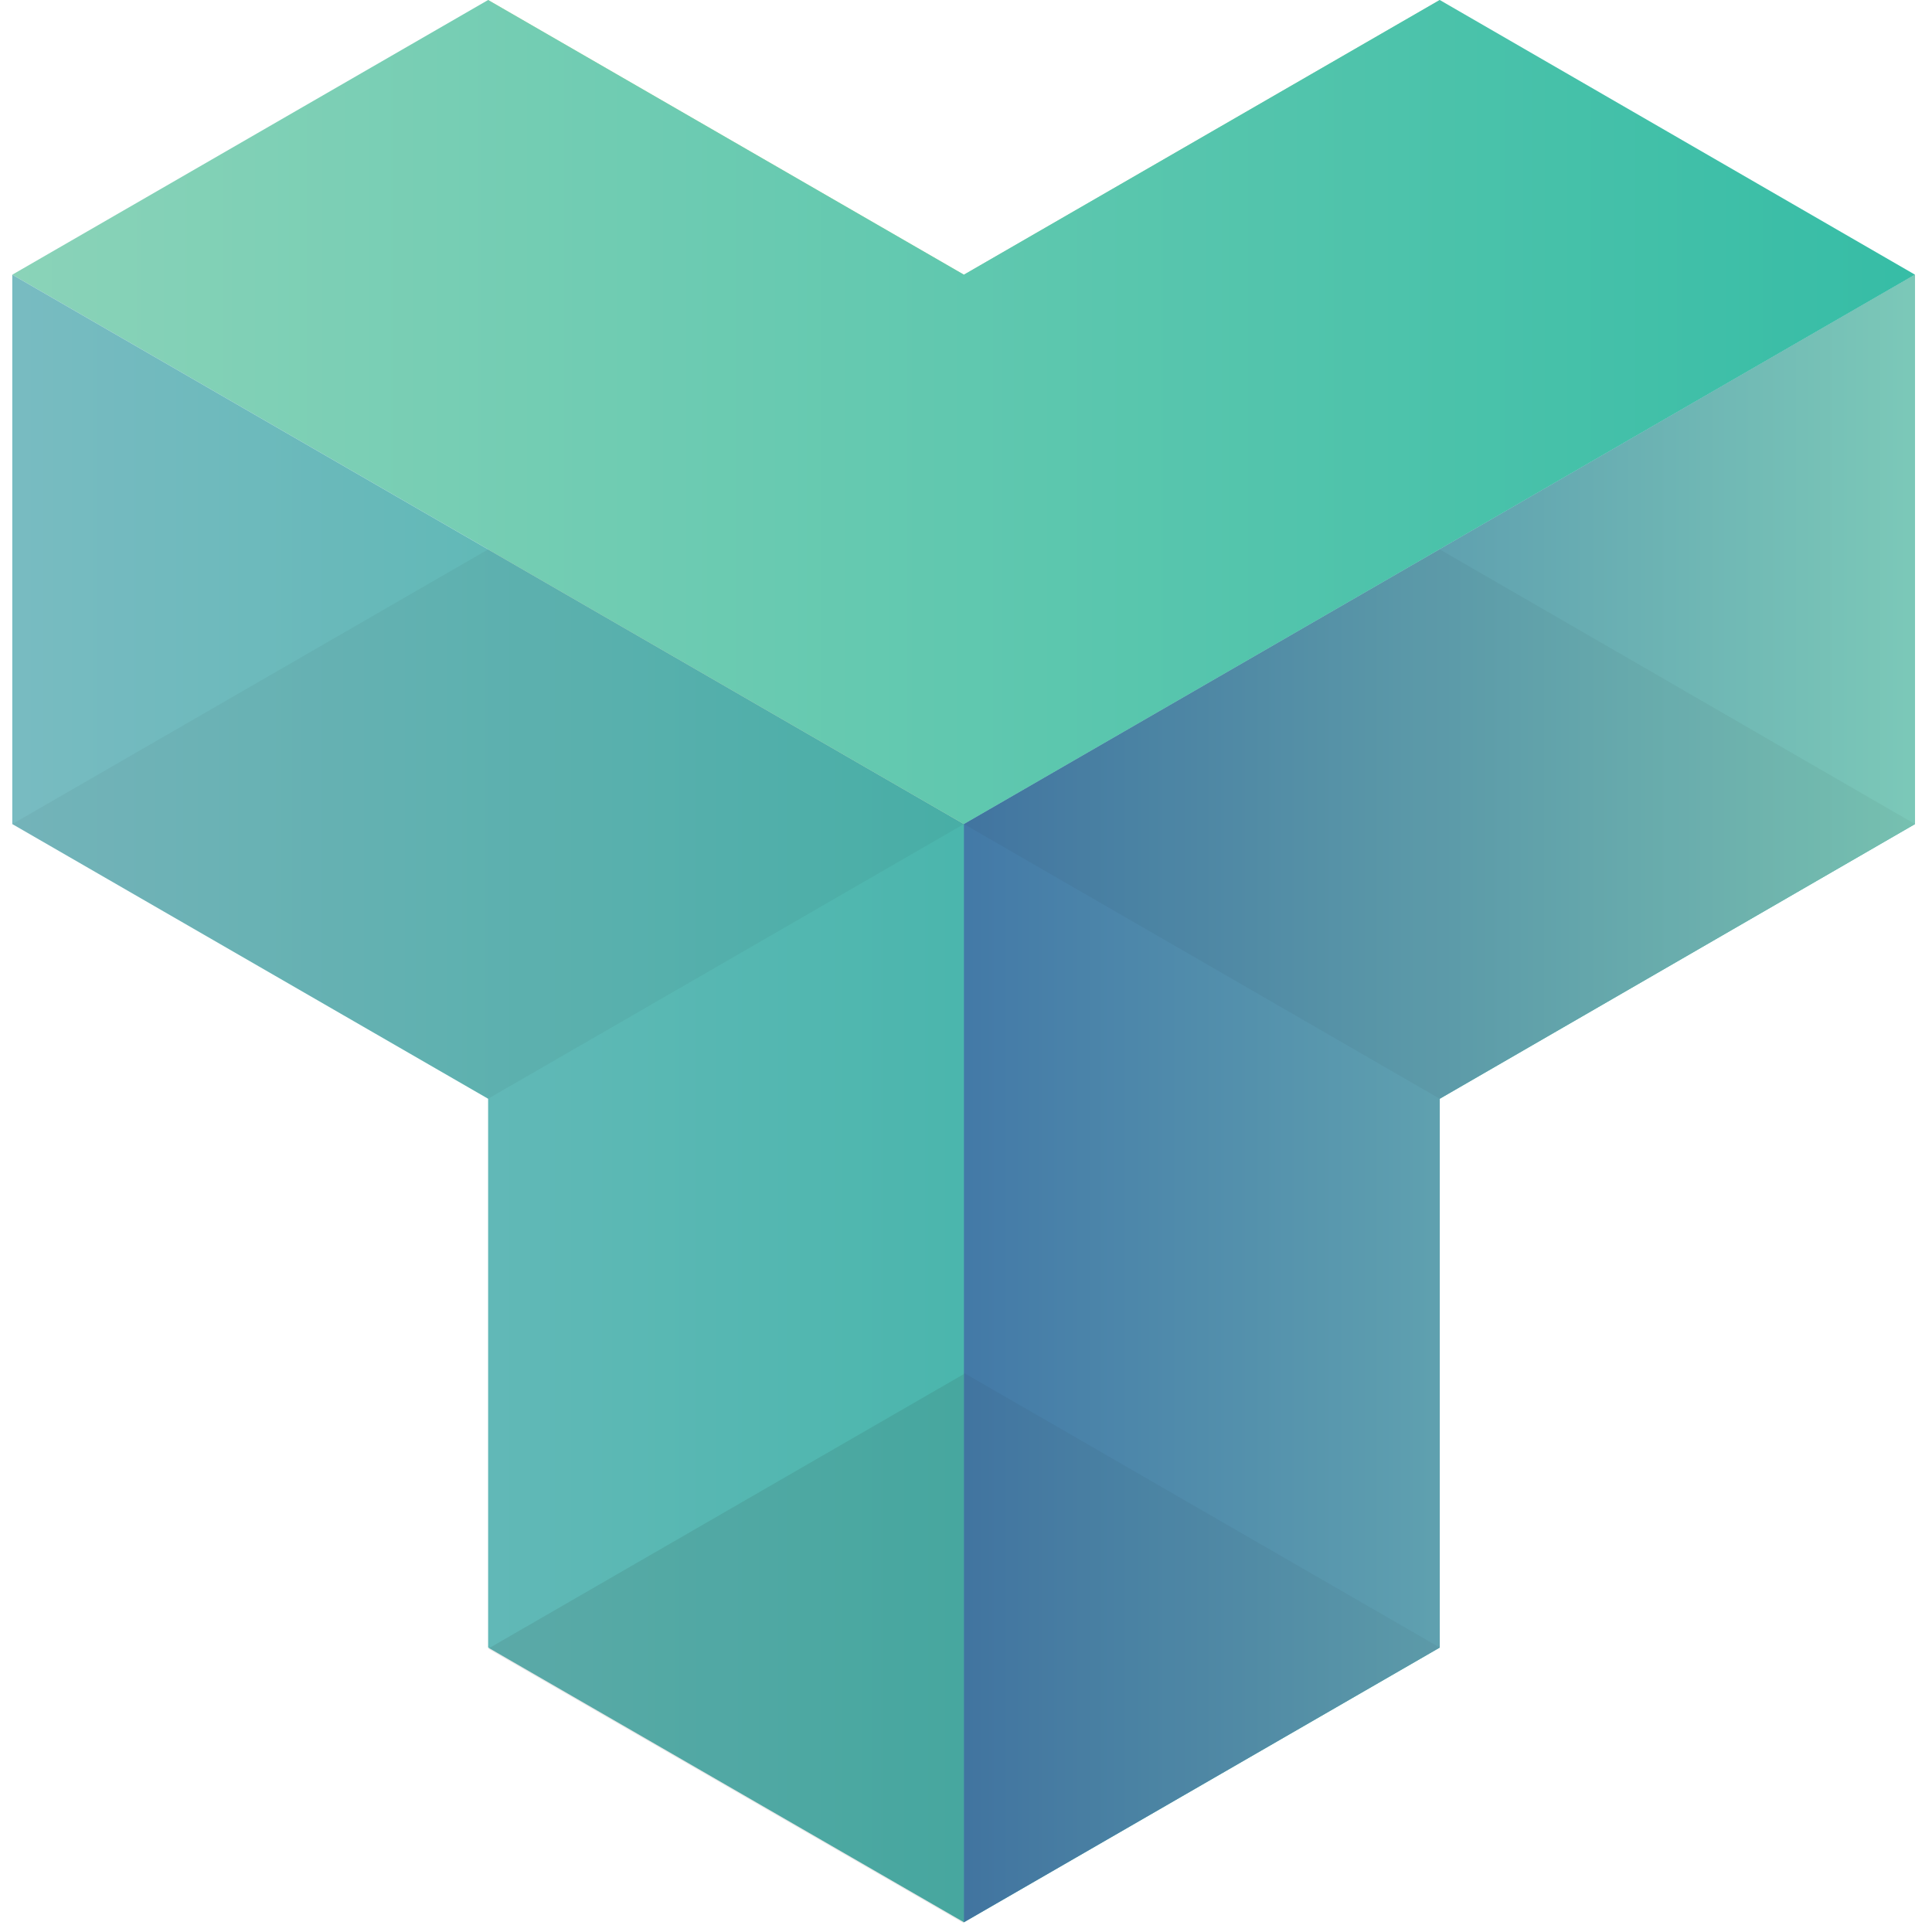 <svg xmlns="http://www.w3.org/2000/svg" xmlns:xlink="http://www.w3.org/1999/xlink" width="800" zoomAndPan="magnify" viewBox="0 0 600 600" height="800" preserveAspectRatio="xMidYMid meet" version="1.0"><defs><clipPath id="dbb9765d1e"><path d="M 3.816 0 L 595 0 L 595 256 L 3.816 256 Z M 3.816 0 " clip-rule="nonzero"/></clipPath><clipPath id="22d5dc815b"><path d="M 447.129 0 L 299.359 85.309 L 151.59 0 L 3.816 85.309 L 299.359 255.922 L 594.723 85.309 Z M 447.129 0 " clip-rule="nonzero"/></clipPath><linearGradient x1="1" gradientTransform="matrix(590.903, 0, 0, 255.92, 3.818, 0)" y1="0.5" x2="-0" gradientUnits="userSpaceOnUse" y2="0.5" id="5a1d3af8ab"><stop stop-opacity="1" stop-color="rgb(21.603%, 74.1%, 65.1%)" offset="0"/><stop stop-opacity="1" stop-color="rgb(21.73%, 74.133%, 65.128%)" offset="0.008"/><stop stop-opacity="1" stop-color="rgb(21.983%, 74.2%, 65.182%)" offset="0.016"/><stop stop-opacity="1" stop-color="rgb(22.238%, 74.268%, 65.239%)" offset="0.023"/><stop stop-opacity="1" stop-color="rgb(22.491%, 74.335%, 65.294%)" offset="0.031"/><stop stop-opacity="1" stop-color="rgb(22.745%, 74.402%, 65.349%)" offset="0.039"/><stop stop-opacity="1" stop-color="rgb(23%, 74.469%, 65.405%)" offset="0.047"/><stop stop-opacity="1" stop-color="rgb(23.253%, 74.538%, 65.46%)" offset="0.055"/><stop stop-opacity="1" stop-color="rgb(23.506%, 74.605%, 65.515%)" offset="0.062"/><stop stop-opacity="1" stop-color="rgb(23.761%, 74.672%, 65.572%)" offset="0.07"/><stop stop-opacity="1" stop-color="rgb(24.014%, 74.739%, 65.627%)" offset="0.078"/><stop stop-opacity="1" stop-color="rgb(24.269%, 74.806%, 65.681%)" offset="0.086"/><stop stop-opacity="1" stop-color="rgb(24.522%, 74.873%, 65.738%)" offset="0.094"/><stop stop-opacity="1" stop-color="rgb(24.776%, 74.94%, 65.793%)" offset="0.102"/><stop stop-opacity="1" stop-color="rgb(25.031%, 75.008%, 65.849%)" offset="0.109"/><stop stop-opacity="1" stop-color="rgb(25.284%, 75.075%, 65.904%)" offset="0.117"/><stop stop-opacity="1" stop-color="rgb(25.539%, 75.142%, 65.959%)" offset="0.125"/><stop stop-opacity="1" stop-color="rgb(25.792%, 75.209%, 66.016%)" offset="0.133"/><stop stop-opacity="1" stop-color="rgb(26.045%, 75.276%, 66.071%)" offset="0.141"/><stop stop-opacity="1" stop-color="rgb(26.3%, 75.343%, 66.125%)" offset="0.148"/><stop stop-opacity="1" stop-color="rgb(26.553%, 75.41%, 66.182%)" offset="0.156"/><stop stop-opacity="1" stop-color="rgb(26.807%, 75.478%, 66.237%)" offset="0.164"/><stop stop-opacity="1" stop-color="rgb(27.061%, 75.545%, 66.292%)" offset="0.172"/><stop stop-opacity="1" stop-color="rgb(27.315%, 75.612%, 66.348%)" offset="0.18"/><stop stop-opacity="1" stop-color="rgb(27.57%, 75.679%, 66.403%)" offset="0.188"/><stop stop-opacity="1" stop-color="rgb(27.823%, 75.746%, 66.458%)" offset="0.195"/><stop stop-opacity="1" stop-color="rgb(28.076%, 75.813%, 66.515%)" offset="0.203"/><stop stop-opacity="1" stop-color="rgb(28.331%, 75.88%, 66.57%)" offset="0.211"/><stop stop-opacity="1" stop-color="rgb(28.584%, 75.948%, 66.624%)" offset="0.219"/><stop stop-opacity="1" stop-color="rgb(28.838%, 76.015%, 66.681%)" offset="0.227"/><stop stop-opacity="1" stop-color="rgb(29.092%, 76.082%, 66.736%)" offset="0.234"/><stop stop-opacity="1" stop-color="rgb(29.346%, 76.149%, 66.791%)" offset="0.242"/><stop stop-opacity="1" stop-color="rgb(29.601%, 76.216%, 66.847%)" offset="0.25"/><stop stop-opacity="1" stop-color="rgb(29.854%, 76.283%, 66.902%)" offset="0.258"/><stop stop-opacity="1" stop-color="rgb(30.107%, 76.35%, 66.957%)" offset="0.266"/><stop stop-opacity="1" stop-color="rgb(30.362%, 76.418%, 67.014%)" offset="0.273"/><stop stop-opacity="1" stop-color="rgb(30.615%, 76.485%, 67.068%)" offset="0.281"/><stop stop-opacity="1" stop-color="rgb(30.87%, 76.552%, 67.125%)" offset="0.289"/><stop stop-opacity="1" stop-color="rgb(31.123%, 76.619%, 67.18%)" offset="0.297"/><stop stop-opacity="1" stop-color="rgb(31.377%, 76.686%, 67.235%)" offset="0.305"/><stop stop-opacity="1" stop-color="rgb(31.631%, 76.753%, 67.291%)" offset="0.312"/><stop stop-opacity="1" stop-color="rgb(31.885%, 76.82%, 67.346%)" offset="0.32"/><stop stop-opacity="1" stop-color="rgb(32.138%, 76.888%, 67.401%)" offset="0.328"/><stop stop-opacity="1" stop-color="rgb(32.393%, 76.955%, 67.458%)" offset="0.336"/><stop stop-opacity="1" stop-color="rgb(32.646%, 77.023%, 67.513%)" offset="0.344"/><stop stop-opacity="1" stop-color="rgb(32.901%, 77.09%, 67.567%)" offset="0.352"/><stop stop-opacity="1" stop-color="rgb(33.154%, 77.158%, 67.624%)" offset="0.359"/><stop stop-opacity="1" stop-color="rgb(33.408%, 77.225%, 67.679%)" offset="0.367"/><stop stop-opacity="1" stop-color="rgb(33.662%, 77.292%, 67.734%)" offset="0.375"/><stop stop-opacity="1" stop-color="rgb(33.916%, 77.359%, 67.79%)" offset="0.383"/><stop stop-opacity="1" stop-color="rgb(34.169%, 77.426%, 67.845%)" offset="0.391"/><stop stop-opacity="1" stop-color="rgb(34.424%, 77.493%, 67.9%)" offset="0.398"/><stop stop-opacity="1" stop-color="rgb(34.677%, 77.56%, 67.957%)" offset="0.406"/><stop stop-opacity="1" stop-color="rgb(34.932%, 77.628%, 68.011%)" offset="0.414"/><stop stop-opacity="1" stop-color="rgb(35.185%, 77.695%, 68.066%)" offset="0.422"/><stop stop-opacity="1" stop-color="rgb(35.439%, 77.762%, 68.123%)" offset="0.43"/><stop stop-opacity="1" stop-color="rgb(35.693%, 77.829%, 68.178%)" offset="0.438"/><stop stop-opacity="1" stop-color="rgb(35.947%, 77.896%, 68.233%)" offset="0.445"/><stop stop-opacity="1" stop-color="rgb(36.2%, 77.963%, 68.289%)" offset="0.453"/><stop stop-opacity="1" stop-color="rgb(36.455%, 78.03%, 68.344%)" offset="0.461"/><stop stop-opacity="1" stop-color="rgb(36.708%, 78.098%, 68.401%)" offset="0.469"/><stop stop-opacity="1" stop-color="rgb(36.963%, 78.165%, 68.456%)" offset="0.477"/><stop stop-opacity="1" stop-color="rgb(37.216%, 78.232%, 68.51%)" offset="0.484"/><stop stop-opacity="1" stop-color="rgb(37.469%, 78.299%, 68.567%)" offset="0.492"/><stop stop-opacity="1" stop-color="rgb(37.724%, 78.366%, 68.622%)" offset="0.5"/><stop stop-opacity="1" stop-color="rgb(37.978%, 78.433%, 68.677%)" offset="0.508"/><stop stop-opacity="1" stop-color="rgb(38.232%, 78.5%, 68.733%)" offset="0.516"/><stop stop-opacity="1" stop-color="rgb(38.486%, 78.568%, 68.788%)" offset="0.523"/><stop stop-opacity="1" stop-color="rgb(38.739%, 78.635%, 68.843%)" offset="0.531"/><stop stop-opacity="1" stop-color="rgb(38.994%, 78.702%, 68.9%)" offset="0.539"/><stop stop-opacity="1" stop-color="rgb(39.247%, 78.769%, 68.954%)" offset="0.547"/><stop stop-opacity="1" stop-color="rgb(39.5%, 78.836%, 69.009%)" offset="0.555"/><stop stop-opacity="1" stop-color="rgb(39.755%, 78.903%, 69.066%)" offset="0.562"/><stop stop-opacity="1" stop-color="rgb(40.009%, 78.97%, 69.121%)" offset="0.57"/><stop stop-opacity="1" stop-color="rgb(40.263%, 79.037%, 69.176%)" offset="0.578"/><stop stop-opacity="1" stop-color="rgb(40.517%, 79.105%, 69.232%)" offset="0.586"/><stop stop-opacity="1" stop-color="rgb(40.77%, 79.172%, 69.287%)" offset="0.594"/><stop stop-opacity="1" stop-color="rgb(41.025%, 79.239%, 69.342%)" offset="0.602"/><stop stop-opacity="1" stop-color="rgb(41.278%, 79.306%, 69.398%)" offset="0.609"/><stop stop-opacity="1" stop-color="rgb(41.531%, 79.373%, 69.453%)" offset="0.617"/><stop stop-opacity="1" stop-color="rgb(41.786%, 79.44%, 69.508%)" offset="0.625"/><stop stop-opacity="1" stop-color="rgb(42.039%, 79.507%, 69.565%)" offset="0.633"/><stop stop-opacity="1" stop-color="rgb(42.294%, 79.576%, 69.62%)" offset="0.641"/><stop stop-opacity="1" stop-color="rgb(42.548%, 79.643%, 69.676%)" offset="0.648"/><stop stop-opacity="1" stop-color="rgb(42.801%, 79.71%, 69.731%)" offset="0.656"/><stop stop-opacity="1" stop-color="rgb(43.056%, 79.778%, 69.786%)" offset="0.664"/><stop stop-opacity="1" stop-color="rgb(43.309%, 79.845%, 69.843%)" offset="0.672"/><stop stop-opacity="1" stop-color="rgb(43.564%, 79.912%, 69.897%)" offset="0.68"/><stop stop-opacity="1" stop-color="rgb(43.817%, 79.979%, 69.952%)" offset="0.688"/><stop stop-opacity="1" stop-color="rgb(44.07%, 80.046%, 70.009%)" offset="0.695"/><stop stop-opacity="1" stop-color="rgb(44.325%, 80.113%, 70.064%)" offset="0.703"/><stop stop-opacity="1" stop-color="rgb(44.579%, 80.18%, 70.119%)" offset="0.711"/><stop stop-opacity="1" stop-color="rgb(44.832%, 80.247%, 70.175%)" offset="0.719"/><stop stop-opacity="1" stop-color="rgb(45.087%, 80.315%, 70.23%)" offset="0.727"/><stop stop-opacity="1" stop-color="rgb(45.34%, 80.382%, 70.285%)" offset="0.734"/><stop stop-opacity="1" stop-color="rgb(45.595%, 80.449%, 70.341%)" offset="0.742"/><stop stop-opacity="1" stop-color="rgb(45.848%, 80.516%, 70.396%)" offset="0.75"/><stop stop-opacity="1" stop-color="rgb(46.101%, 80.583%, 70.451%)" offset="0.758"/><stop stop-opacity="1" stop-color="rgb(46.356%, 80.65%, 70.508%)" offset="0.766"/><stop stop-opacity="1" stop-color="rgb(46.609%, 80.717%, 70.563%)" offset="0.773"/><stop stop-opacity="1" stop-color="rgb(46.863%, 80.785%, 70.618%)" offset="0.781"/><stop stop-opacity="1" stop-color="rgb(47.118%, 80.852%, 70.674%)" offset="0.789"/><stop stop-opacity="1" stop-color="rgb(47.371%, 80.919%, 70.729%)" offset="0.797"/><stop stop-opacity="1" stop-color="rgb(47.626%, 80.986%, 70.784%)" offset="0.805"/><stop stop-opacity="1" stop-color="rgb(47.879%, 81.053%, 70.84%)" offset="0.812"/><stop stop-opacity="1" stop-color="rgb(48.132%, 81.12%, 70.895%)" offset="0.82"/><stop stop-opacity="1" stop-color="rgb(48.387%, 81.187%, 70.95%)" offset="0.828"/><stop stop-opacity="1" stop-color="rgb(48.64%, 81.255%, 71.007%)" offset="0.836"/><stop stop-opacity="1" stop-color="rgb(48.894%, 81.322%, 71.062%)" offset="0.844"/><stop stop-opacity="1" stop-color="rgb(49.149%, 81.389%, 71.118%)" offset="0.852"/><stop stop-opacity="1" stop-color="rgb(49.402%, 81.456%, 71.173%)" offset="0.859"/><stop stop-opacity="1" stop-color="rgb(49.657%, 81.523%, 71.228%)" offset="0.867"/><stop stop-opacity="1" stop-color="rgb(49.91%, 81.59%, 71.284%)" offset="0.875"/><stop stop-opacity="1" stop-color="rgb(50.163%, 81.657%, 71.339%)" offset="0.883"/><stop stop-opacity="1" stop-color="rgb(50.418%, 81.725%, 71.394%)" offset="0.891"/><stop stop-opacity="1" stop-color="rgb(50.671%, 81.792%, 71.451%)" offset="0.898"/><stop stop-opacity="1" stop-color="rgb(50.926%, 81.859%, 71.506%)" offset="0.906"/><stop stop-opacity="1" stop-color="rgb(51.18%, 81.926%, 71.561%)" offset="0.914"/><stop stop-opacity="1" stop-color="rgb(51.433%, 81.993%, 71.617%)" offset="0.922"/><stop stop-opacity="1" stop-color="rgb(51.688%, 82.062%, 71.672%)" offset="0.93"/><stop stop-opacity="1" stop-color="rgb(51.941%, 82.129%, 71.727%)" offset="0.938"/><stop stop-opacity="1" stop-color="rgb(52.194%, 82.196%, 71.783%)" offset="0.945"/><stop stop-opacity="1" stop-color="rgb(52.449%, 82.263%, 71.838%)" offset="0.953"/><stop stop-opacity="1" stop-color="rgb(52.702%, 82.33%, 71.893%)" offset="0.961"/><stop stop-opacity="1" stop-color="rgb(52.957%, 82.397%, 71.95%)" offset="0.969"/><stop stop-opacity="1" stop-color="rgb(53.21%, 82.465%, 72.005%)" offset="0.977"/><stop stop-opacity="1" stop-color="rgb(53.464%, 82.532%, 72.06%)" offset="0.984"/><stop stop-opacity="1" stop-color="rgb(53.719%, 82.599%, 72.116%)" offset="0.992"/><stop stop-opacity="1" stop-color="rgb(53.972%, 82.666%, 72.171%)" offset="1"/></linearGradient><clipPath id="a34db53f9b"><path d="M 3.816 85 L 595 85 L 595 597 L 3.816 597 Z M 3.816 85 " clip-rule="nonzero"/></clipPath><clipPath id="edec64b665"><path d="M 299.359 255.922 L 3.816 85.309 L 3.816 255.922 L 151.59 341.227 L 151.59 511.664 L 299.359 596.973 L 447.129 511.664 L 447.129 341.227 L 594.723 255.922 L 594.723 85.309 Z M 299.359 255.922 " clip-rule="nonzero"/></clipPath><linearGradient x1="1" gradientTransform="matrix(590.903, 0, 0, 511.664, 3.818, 85.307)" y1="0.5" x2="-0" gradientUnits="userSpaceOnUse" y2="0.5" id="241ab7426f"><stop stop-opacity="1" stop-color="rgb(29.399%, 71.399%, 67.799%)" offset="0"/><stop stop-opacity="1" stop-color="rgb(29.399%, 71.399%, 67.799%)" offset="0.5"/><stop stop-opacity="1" stop-color="rgb(29.539%, 71.414%, 67.862%)" offset="0.508"/><stop stop-opacity="1" stop-color="rgb(29.816%, 71.443%, 67.984%)" offset="0.516"/><stop stop-opacity="1" stop-color="rgb(30.092%, 71.474%, 68.108%)" offset="0.523"/><stop stop-opacity="1" stop-color="rgb(30.368%, 71.503%, 68.231%)" offset="0.531"/><stop stop-opacity="1" stop-color="rgb(30.646%, 71.533%, 68.355%)" offset="0.539"/><stop stop-opacity="1" stop-color="rgb(30.922%, 71.562%, 68.478%)" offset="0.547"/><stop stop-opacity="1" stop-color="rgb(31.198%, 71.593%, 68.602%)" offset="0.555"/><stop stop-opacity="1" stop-color="rgb(31.474%, 71.622%, 68.726%)" offset="0.562"/><stop stop-opacity="1" stop-color="rgb(31.752%, 71.651%, 68.849%)" offset="0.57"/><stop stop-opacity="1" stop-color="rgb(32.028%, 71.681%, 68.973%)" offset="0.578"/><stop stop-opacity="1" stop-color="rgb(32.304%, 71.71%, 69.095%)" offset="0.586"/><stop stop-opacity="1" stop-color="rgb(32.581%, 71.741%, 69.218%)" offset="0.594"/><stop stop-opacity="1" stop-color="rgb(32.857%, 71.77%, 69.342%)" offset="0.602"/><stop stop-opacity="1" stop-color="rgb(33.134%, 71.8%, 69.466%)" offset="0.609"/><stop stop-opacity="1" stop-color="rgb(33.411%, 71.829%, 69.589%)" offset="0.617"/><stop stop-opacity="1" stop-color="rgb(33.687%, 71.86%, 69.713%)" offset="0.625"/><stop stop-opacity="1" stop-color="rgb(33.963%, 71.889%, 69.836%)" offset="0.633"/><stop stop-opacity="1" stop-color="rgb(34.241%, 71.919%, 69.96%)" offset="0.641"/><stop stop-opacity="1" stop-color="rgb(34.517%, 71.948%, 70.082%)" offset="0.648"/><stop stop-opacity="1" stop-color="rgb(34.793%, 71.977%, 70.206%)" offset="0.656"/><stop stop-opacity="1" stop-color="rgb(35.069%, 72.008%, 70.329%)" offset="0.664"/><stop stop-opacity="1" stop-color="rgb(35.345%, 72.037%, 70.453%)" offset="0.672"/><stop stop-opacity="1" stop-color="rgb(35.623%, 72.067%, 70.576%)" offset="0.68"/><stop stop-opacity="1" stop-color="rgb(35.899%, 72.096%, 70.7%)" offset="0.688"/><stop stop-opacity="1" stop-color="rgb(36.176%, 72.127%, 70.824%)" offset="0.695"/><stop stop-opacity="1" stop-color="rgb(36.452%, 72.156%, 70.947%)" offset="0.703"/><stop stop-opacity="1" stop-color="rgb(36.729%, 72.186%, 71.071%)" offset="0.711"/><stop stop-opacity="1" stop-color="rgb(37.006%, 72.215%, 71.193%)" offset="0.719"/><stop stop-opacity="1" stop-color="rgb(37.282%, 72.246%, 71.317%)" offset="0.727"/><stop stop-opacity="1" stop-color="rgb(37.558%, 72.275%, 71.44%)" offset="0.734"/><stop stop-opacity="1" stop-color="rgb(37.834%, 72.304%, 71.564%)" offset="0.742"/><stop stop-opacity="1" stop-color="rgb(38.112%, 72.334%, 71.687%)" offset="0.75"/><stop stop-opacity="1" stop-color="rgb(38.388%, 72.363%, 71.811%)" offset="0.758"/><stop stop-opacity="1" stop-color="rgb(38.664%, 72.394%, 71.935%)" offset="0.766"/><stop stop-opacity="1" stop-color="rgb(38.94%, 72.423%, 72.058%)" offset="0.773"/><stop stop-opacity="1" stop-color="rgb(39.218%, 72.453%, 72.182%)" offset="0.781"/><stop stop-opacity="1" stop-color="rgb(39.494%, 72.482%, 72.304%)" offset="0.789"/><stop stop-opacity="1" stop-color="rgb(39.771%, 72.513%, 72.427%)" offset="0.797"/><stop stop-opacity="1" stop-color="rgb(40.047%, 72.542%, 72.551%)" offset="0.805"/><stop stop-opacity="1" stop-color="rgb(40.324%, 72.572%, 72.675%)" offset="0.812"/><stop stop-opacity="1" stop-color="rgb(40.601%, 72.601%, 72.798%)" offset="0.82"/><stop stop-opacity="1" stop-color="rgb(40.877%, 72.63%, 72.922%)" offset="0.828"/><stop stop-opacity="1" stop-color="rgb(41.153%, 72.661%, 73.045%)" offset="0.836"/><stop stop-opacity="1" stop-color="rgb(41.429%, 72.69%, 73.169%)" offset="0.844"/><stop stop-opacity="1" stop-color="rgb(41.707%, 72.72%, 73.293%)" offset="0.852"/><stop stop-opacity="1" stop-color="rgb(41.983%, 72.749%, 73.415%)" offset="0.859"/><stop stop-opacity="1" stop-color="rgb(42.259%, 72.78%, 73.538%)" offset="0.867"/><stop stop-opacity="1" stop-color="rgb(42.535%, 72.809%, 73.662%)" offset="0.875"/><stop stop-opacity="1" stop-color="rgb(42.813%, 72.839%, 73.785%)" offset="0.883"/><stop stop-opacity="1" stop-color="rgb(43.089%, 72.868%, 73.909%)" offset="0.891"/><stop stop-opacity="1" stop-color="rgb(43.365%, 72.897%, 74.033%)" offset="0.898"/><stop stop-opacity="1" stop-color="rgb(43.642%, 72.928%, 74.156%)" offset="0.906"/><stop stop-opacity="1" stop-color="rgb(43.918%, 72.957%, 74.28%)" offset="0.914"/><stop stop-opacity="1" stop-color="rgb(44.196%, 72.987%, 74.403%)" offset="0.922"/><stop stop-opacity="1" stop-color="rgb(44.472%, 73.016%, 74.525%)" offset="0.93"/><stop stop-opacity="1" stop-color="rgb(44.748%, 73.047%, 74.649%)" offset="0.938"/><stop stop-opacity="1" stop-color="rgb(45.024%, 73.076%, 74.773%)" offset="0.945"/><stop stop-opacity="1" stop-color="rgb(45.302%, 73.106%, 74.896%)" offset="0.953"/><stop stop-opacity="1" stop-color="rgb(45.578%, 73.135%, 75.02%)" offset="0.961"/><stop stop-opacity="1" stop-color="rgb(45.854%, 73.166%, 75.143%)" offset="0.969"/><stop stop-opacity="1" stop-color="rgb(46.13%, 73.195%, 75.267%)" offset="0.977"/><stop stop-opacity="1" stop-color="rgb(46.408%, 73.224%, 75.391%)" offset="0.984"/><stop stop-opacity="1" stop-color="rgb(46.684%, 73.254%, 75.513%)" offset="0.992"/><stop stop-opacity="1" stop-color="rgb(46.96%, 73.283%, 75.636%)" offset="1"/></linearGradient><clipPath id="e0b82cb253"><path d="M 299 85 L 595 85 L 595 597 L 299 597 Z M 299 85 " clip-rule="nonzero"/></clipPath><clipPath id="cbb6649a7b"><path d="M 299.359 255.922 L 299.359 596.973 L 447.129 511.664 L 447.129 341.227 L 594.723 255.922 L 594.723 85.309 Z M 299.359 255.922 " clip-rule="nonzero"/></clipPath><linearGradient x1="-0" gradientTransform="matrix(295.364, 0, 0, 511.664, 299.358, 85.307)" y1="0.5" x2="1" gradientUnits="userSpaceOnUse" y2="0.5" id="33967b6b46"><stop stop-opacity="1" stop-color="rgb(26.303%, 47.505%, 65.5%)" offset="0"/><stop stop-opacity="1" stop-color="rgb(26.39%, 47.627%, 65.526%)" offset="0.008"/><stop stop-opacity="1" stop-color="rgb(26.564%, 47.871%, 65.579%)" offset="0.016"/><stop stop-opacity="1" stop-color="rgb(26.738%, 48.116%, 65.631%)" offset="0.023"/><stop stop-opacity="1" stop-color="rgb(26.912%, 48.36%, 65.683%)" offset="0.031"/><stop stop-opacity="1" stop-color="rgb(27.087%, 48.605%, 65.736%)" offset="0.039"/><stop stop-opacity="1" stop-color="rgb(27.261%, 48.849%, 65.788%)" offset="0.047"/><stop stop-opacity="1" stop-color="rgb(27.435%, 49.094%, 65.84%)" offset="0.055"/><stop stop-opacity="1" stop-color="rgb(27.609%, 49.338%, 65.892%)" offset="0.062"/><stop stop-opacity="1" stop-color="rgb(27.783%, 49.582%, 65.945%)" offset="0.07"/><stop stop-opacity="1" stop-color="rgb(27.957%, 49.828%, 65.997%)" offset="0.078"/><stop stop-opacity="1" stop-color="rgb(28.131%, 50.072%, 66.049%)" offset="0.086"/><stop stop-opacity="1" stop-color="rgb(28.307%, 50.316%, 66.103%)" offset="0.094"/><stop stop-opacity="1" stop-color="rgb(28.481%, 50.56%, 66.154%)" offset="0.102"/><stop stop-opacity="1" stop-color="rgb(28.654%, 50.804%, 66.206%)" offset="0.109"/><stop stop-opacity="1" stop-color="rgb(28.828%, 51.048%, 66.258%)" offset="0.117"/><stop stop-opacity="1" stop-color="rgb(29.002%, 51.294%, 66.312%)" offset="0.125"/><stop stop-opacity="1" stop-color="rgb(29.176%, 51.538%, 66.364%)" offset="0.133"/><stop stop-opacity="1" stop-color="rgb(29.35%, 51.782%, 66.415%)" offset="0.141"/><stop stop-opacity="1" stop-color="rgb(29.524%, 52.026%, 66.469%)" offset="0.148"/><stop stop-opacity="1" stop-color="rgb(29.7%, 52.271%, 66.521%)" offset="0.156"/><stop stop-opacity="1" stop-color="rgb(29.874%, 52.516%, 66.573%)" offset="0.164"/><stop stop-opacity="1" stop-color="rgb(30.048%, 52.76%, 66.624%)" offset="0.172"/><stop stop-opacity="1" stop-color="rgb(30.222%, 53.004%, 66.678%)" offset="0.18"/><stop stop-opacity="1" stop-color="rgb(30.396%, 53.249%, 66.73%)" offset="0.188"/><stop stop-opacity="1" stop-color="rgb(30.569%, 53.493%, 66.782%)" offset="0.195"/><stop stop-opacity="1" stop-color="rgb(30.743%, 53.738%, 66.835%)" offset="0.203"/><stop stop-opacity="1" stop-color="rgb(30.917%, 53.983%, 66.887%)" offset="0.211"/><stop stop-opacity="1" stop-color="rgb(31.093%, 54.227%, 66.939%)" offset="0.219"/><stop stop-opacity="1" stop-color="rgb(31.267%, 54.471%, 66.991%)" offset="0.227"/><stop stop-opacity="1" stop-color="rgb(31.441%, 54.715%, 67.044%)" offset="0.234"/><stop stop-opacity="1" stop-color="rgb(31.615%, 54.959%, 67.096%)" offset="0.242"/><stop stop-opacity="1" stop-color="rgb(31.789%, 55.205%, 67.148%)" offset="0.25"/><stop stop-opacity="1" stop-color="rgb(31.963%, 55.449%, 67.201%)" offset="0.258"/><stop stop-opacity="1" stop-color="rgb(32.137%, 55.693%, 67.253%)" offset="0.266"/><stop stop-opacity="1" stop-color="rgb(32.31%, 55.937%, 67.305%)" offset="0.273"/><stop stop-opacity="1" stop-color="rgb(32.486%, 56.181%, 67.358%)" offset="0.281"/><stop stop-opacity="1" stop-color="rgb(32.66%, 56.427%, 67.41%)" offset="0.289"/><stop stop-opacity="1" stop-color="rgb(32.834%, 56.671%, 67.462%)" offset="0.297"/><stop stop-opacity="1" stop-color="rgb(33.008%, 56.915%, 67.514%)" offset="0.305"/><stop stop-opacity="1" stop-color="rgb(33.182%, 57.159%, 67.567%)" offset="0.312"/><stop stop-opacity="1" stop-color="rgb(33.356%, 57.404%, 67.619%)" offset="0.32"/><stop stop-opacity="1" stop-color="rgb(33.53%, 57.649%, 67.671%)" offset="0.328"/><stop stop-opacity="1" stop-color="rgb(33.705%, 57.893%, 67.725%)" offset="0.336"/><stop stop-opacity="1" stop-color="rgb(33.879%, 58.138%, 67.776%)" offset="0.344"/><stop stop-opacity="1" stop-color="rgb(34.053%, 58.382%, 67.828%)" offset="0.352"/><stop stop-opacity="1" stop-color="rgb(34.227%, 58.626%, 67.88%)" offset="0.359"/><stop stop-opacity="1" stop-color="rgb(34.401%, 58.871%, 67.934%)" offset="0.367"/><stop stop-opacity="1" stop-color="rgb(34.575%, 59.116%, 67.986%)" offset="0.375"/><stop stop-opacity="1" stop-color="rgb(34.749%, 59.36%, 68.037%)" offset="0.383"/><stop stop-opacity="1" stop-color="rgb(34.923%, 59.604%, 68.091%)" offset="0.391"/><stop stop-opacity="1" stop-color="rgb(35.098%, 59.848%, 68.143%)" offset="0.398"/><stop stop-opacity="1" stop-color="rgb(35.272%, 60.092%, 68.195%)" offset="0.406"/><stop stop-opacity="1" stop-color="rgb(35.446%, 60.338%, 68.246%)" offset="0.414"/><stop stop-opacity="1" stop-color="rgb(35.62%, 60.582%, 68.3%)" offset="0.422"/><stop stop-opacity="1" stop-color="rgb(35.794%, 60.826%, 68.352%)" offset="0.43"/><stop stop-opacity="1" stop-color="rgb(35.968%, 61.07%, 68.404%)" offset="0.438"/><stop stop-opacity="1" stop-color="rgb(36.142%, 61.314%, 68.457%)" offset="0.445"/><stop stop-opacity="1" stop-color="rgb(36.316%, 61.56%, 68.509%)" offset="0.453"/><stop stop-opacity="1" stop-color="rgb(36.491%, 61.804%, 68.561%)" offset="0.461"/><stop stop-opacity="1" stop-color="rgb(36.665%, 62.048%, 68.613%)" offset="0.469"/><stop stop-opacity="1" stop-color="rgb(36.839%, 62.292%, 68.666%)" offset="0.477"/><stop stop-opacity="1" stop-color="rgb(37.013%, 62.537%, 68.718%)" offset="0.484"/><stop stop-opacity="1" stop-color="rgb(37.187%, 62.782%, 68.77%)" offset="0.492"/><stop stop-opacity="1" stop-color="rgb(37.361%, 63.026%, 68.823%)" offset="0.5"/><stop stop-opacity="1" stop-color="rgb(37.535%, 63.271%, 68.875%)" offset="0.508"/><stop stop-opacity="1" stop-color="rgb(37.709%, 63.515%, 68.927%)" offset="0.516"/><stop stop-opacity="1" stop-color="rgb(37.885%, 63.759%, 68.98%)" offset="0.523"/><stop stop-opacity="1" stop-color="rgb(38.058%, 64.005%, 69.032%)" offset="0.531"/><stop stop-opacity="1" stop-color="rgb(38.232%, 64.249%, 69.084%)" offset="0.539"/><stop stop-opacity="1" stop-color="rgb(38.406%, 64.493%, 69.136%)" offset="0.547"/><stop stop-opacity="1" stop-color="rgb(38.58%, 64.737%, 69.189%)" offset="0.555"/><stop stop-opacity="1" stop-color="rgb(38.754%, 64.981%, 69.241%)" offset="0.562"/><stop stop-opacity="1" stop-color="rgb(38.928%, 65.225%, 69.293%)" offset="0.57"/><stop stop-opacity="1" stop-color="rgb(39.104%, 65.471%, 69.347%)" offset="0.578"/><stop stop-opacity="1" stop-color="rgb(39.278%, 65.715%, 69.398%)" offset="0.586"/><stop stop-opacity="1" stop-color="rgb(39.452%, 65.959%, 69.45%)" offset="0.594"/><stop stop-opacity="1" stop-color="rgb(39.626%, 66.203%, 69.502%)" offset="0.602"/><stop stop-opacity="1" stop-color="rgb(39.8%, 66.447%, 69.556%)" offset="0.609"/><stop stop-opacity="1" stop-color="rgb(39.973%, 66.693%, 69.608%)" offset="0.617"/><stop stop-opacity="1" stop-color="rgb(40.147%, 66.937%, 69.659%)" offset="0.625"/><stop stop-opacity="1" stop-color="rgb(40.321%, 67.181%, 69.713%)" offset="0.633"/><stop stop-opacity="1" stop-color="rgb(40.497%, 67.426%, 69.765%)" offset="0.641"/><stop stop-opacity="1" stop-color="rgb(40.671%, 67.67%, 69.817%)" offset="0.648"/><stop stop-opacity="1" stop-color="rgb(40.845%, 67.915%, 69.868%)" offset="0.656"/><stop stop-opacity="1" stop-color="rgb(41.019%, 68.159%, 69.922%)" offset="0.664"/><stop stop-opacity="1" stop-color="rgb(41.193%, 68.404%, 69.974%)" offset="0.672"/><stop stop-opacity="1" stop-color="rgb(41.367%, 68.648%, 70.026%)" offset="0.68"/><stop stop-opacity="1" stop-color="rgb(41.541%, 68.892%, 70.079%)" offset="0.688"/><stop stop-opacity="1" stop-color="rgb(41.714%, 69.138%, 70.131%)" offset="0.695"/><stop stop-opacity="1" stop-color="rgb(41.89%, 69.382%, 70.183%)" offset="0.703"/><stop stop-opacity="1" stop-color="rgb(42.064%, 69.626%, 70.235%)" offset="0.711"/><stop stop-opacity="1" stop-color="rgb(42.238%, 69.87%, 70.288%)" offset="0.719"/><stop stop-opacity="1" stop-color="rgb(42.412%, 70.114%, 70.34%)" offset="0.727"/><stop stop-opacity="1" stop-color="rgb(42.586%, 70.358%, 70.392%)" offset="0.734"/><stop stop-opacity="1" stop-color="rgb(42.76%, 70.604%, 70.445%)" offset="0.742"/><stop stop-opacity="1" stop-color="rgb(42.934%, 70.848%, 70.497%)" offset="0.75"/><stop stop-opacity="1" stop-color="rgb(43.108%, 71.092%, 70.549%)" offset="0.758"/><stop stop-opacity="1" stop-color="rgb(43.283%, 71.336%, 70.601%)" offset="0.766"/><stop stop-opacity="1" stop-color="rgb(43.457%, 71.581%, 70.654%)" offset="0.773"/><stop stop-opacity="1" stop-color="rgb(43.631%, 71.826%, 70.706%)" offset="0.781"/><stop stop-opacity="1" stop-color="rgb(43.805%, 72.07%, 70.758%)" offset="0.789"/><stop stop-opacity="1" stop-color="rgb(43.979%, 72.314%, 70.811%)" offset="0.797"/><stop stop-opacity="1" stop-color="rgb(44.153%, 72.559%, 70.863%)" offset="0.805"/><stop stop-opacity="1" stop-color="rgb(44.327%, 72.803%, 70.915%)" offset="0.812"/><stop stop-opacity="1" stop-color="rgb(44.502%, 73.048%, 70.969%)" offset="0.82"/><stop stop-opacity="1" stop-color="rgb(44.676%, 73.293%, 71.021%)" offset="0.828"/><stop stop-opacity="1" stop-color="rgb(44.85%, 73.537%, 71.072%)" offset="0.836"/><stop stop-opacity="1" stop-color="rgb(45.024%, 73.781%, 71.124%)" offset="0.844"/><stop stop-opacity="1" stop-color="rgb(45.198%, 74.025%, 71.178%)" offset="0.852"/><stop stop-opacity="1" stop-color="rgb(45.372%, 74.271%, 71.23%)" offset="0.859"/><stop stop-opacity="1" stop-color="rgb(45.546%, 74.515%, 71.281%)" offset="0.867"/><stop stop-opacity="1" stop-color="rgb(45.72%, 74.759%, 71.335%)" offset="0.875"/><stop stop-opacity="1" stop-color="rgb(45.895%, 75.003%, 71.387%)" offset="0.883"/><stop stop-opacity="1" stop-color="rgb(46.069%, 75.247%, 71.439%)" offset="0.891"/><stop stop-opacity="1" stop-color="rgb(46.243%, 75.491%, 71.49%)" offset="0.898"/><stop stop-opacity="1" stop-color="rgb(46.417%, 75.737%, 71.544%)" offset="0.906"/><stop stop-opacity="1" stop-color="rgb(46.591%, 75.981%, 71.596%)" offset="0.914"/><stop stop-opacity="1" stop-color="rgb(46.765%, 76.225%, 71.648%)" offset="0.922"/><stop stop-opacity="1" stop-color="rgb(46.939%, 76.469%, 71.701%)" offset="0.93"/><stop stop-opacity="1" stop-color="rgb(47.113%, 76.714%, 71.753%)" offset="0.938"/><stop stop-opacity="1" stop-color="rgb(47.289%, 76.959%, 71.805%)" offset="0.945"/><stop stop-opacity="1" stop-color="rgb(47.462%, 77.203%, 71.857%)" offset="0.953"/><stop stop-opacity="1" stop-color="rgb(47.636%, 77.448%, 71.91%)" offset="0.961"/><stop stop-opacity="1" stop-color="rgb(47.81%, 77.692%, 71.962%)" offset="0.969"/><stop stop-opacity="1" stop-color="rgb(47.984%, 77.936%, 72.014%)" offset="0.977"/><stop stop-opacity="1" stop-color="rgb(48.158%, 78.181%, 72.067%)" offset="0.984"/><stop stop-opacity="1" stop-color="rgb(48.332%, 78.426%, 72.119%)" offset="0.992"/><stop stop-opacity="1" stop-color="rgb(48.508%, 78.67%, 72.171%)" offset="1"/></linearGradient><clipPath id="64600ce3fe"><path d="M 3.816 170 L 300 170 L 300 342 L 3.816 342 Z M 3.816 170 " clip-rule="nonzero"/></clipPath></defs><rect x="-60" width="720" fill="#ffffff" y="-60" height="720" fill-opacity="1"/><rect x="-60" width="720" fill="#ffffff" y="-60" height="720" fill-opacity="1"/><path fill="#13a049" d="M 299.359 85.309 L 299.359 255.562 L 447.129 170.258 L 447.129 0 Z M 299.359 85.309 " fill-opacity="0.5" fill-rule="nonzero"/><path fill="#a2cc39" d="M 299.359 85.309 L 151.59 0 L 151.59 170.613 L 299.359 255.922 Z M 299.359 85.309 " fill-opacity="0.5" fill-rule="nonzero"/><g clip-path="url(#dbb9765d1e)"><g clip-path="url(#22d5dc815b)"><path fill="url(#5a1d3af8ab)" d="M 3.816 0 L 3.816 255.922 L 594.723 255.922 L 594.723 0 Z M 3.816 0 " fill-rule="nonzero"/></g></g><g clip-path="url(#a34db53f9b)"><g clip-path="url(#edec64b665)"><path fill="url(#241ab7426f)" d="M 3.816 85.309 L 3.816 596.973 L 594.723 596.973 L 594.723 85.309 Z M 3.816 85.309 " fill-rule="nonzero"/></g></g><g clip-path="url(#e0b82cb253)"><g clip-path="url(#cbb6649a7b)"><path fill="url(#33967b6b46)" d="M 299.359 85.309 L 299.359 596.973 L 594.723 596.973 L 594.723 85.309 Z M 299.359 85.309 " fill-rule="nonzero"/></g></g><path fill="#231f20" d="M 299.359 426.359 L 299.359 596.973 L 447.129 511.664 Z M 299.359 426.359 " fill-opacity="0.05" fill-rule="nonzero"/><path fill="#231f20" d="M 299.359 597.324 L 299.359 426.711 L 151.59 512.02 Z M 299.359 597.324 " fill-opacity="0.1" fill-rule="nonzero"/><g clip-path="url(#64600ce3fe)"><path fill="#231f20" d="M 151.59 170.613 L 3.816 255.922 L 151.59 341.227 L 299.359 255.922 Z M 151.59 170.613 " fill-opacity="0.05" fill-rule="nonzero"/></g><path fill="#231f20" d="M 447.129 170.613 L 299.359 255.922 L 447.129 341.227 L 594.723 255.922 Z M 447.129 170.613 " fill-opacity="0.05" fill-rule="nonzero"/></svg>
